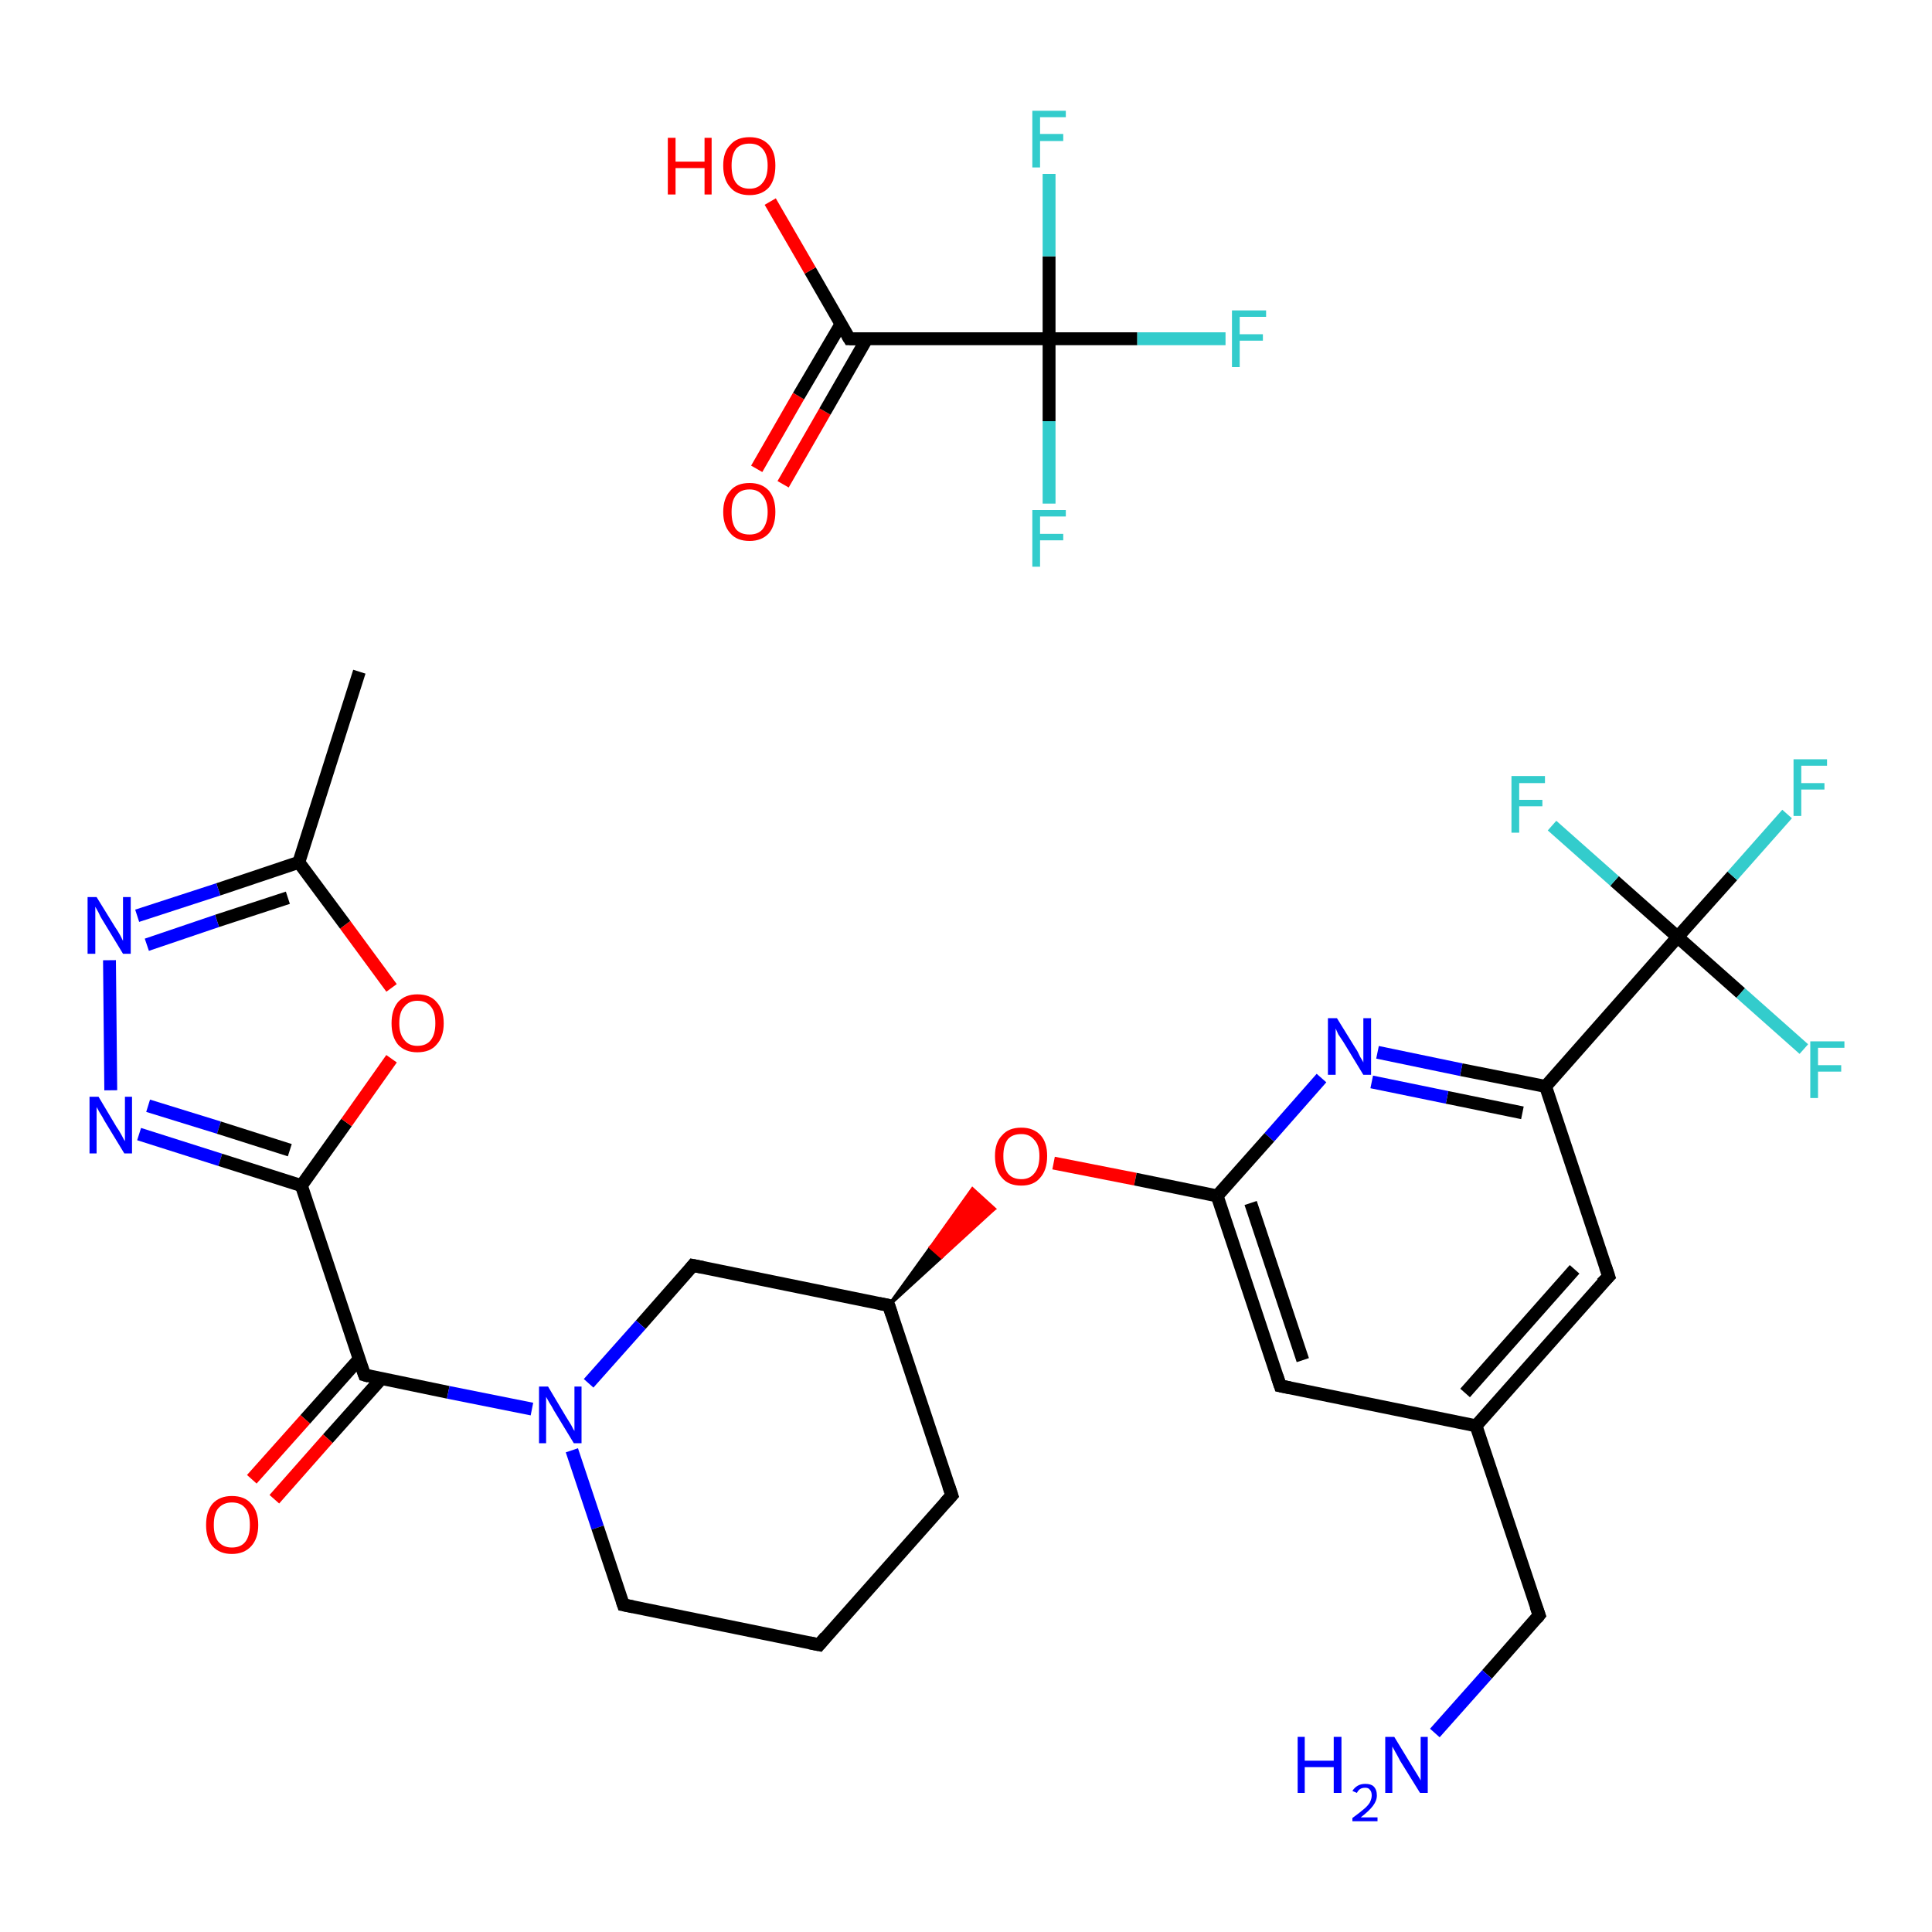 <?xml version='1.0' encoding='iso-8859-1'?>
<svg version='1.1' baseProfile='full'
              xmlns='http://www.w3.org/2000/svg'
                      xmlns:rdkit='http://www.rdkit.org/xml'
                      xmlns:xlink='http://www.w3.org/1999/xlink'
                  xml:space='preserve'
width='300px' height='300px' viewBox='0 0 300 300'>
<!-- END OF HEADER -->
<rect style='opacity:1.0;fill:#FFFFFF;stroke:none' width='300.0' height='300.0' x='0.0' y='0.0'> </rect>
<path class='bond-0 atom-0 atom-1' d='M 55.8,104.3 L 46.4,133.9' style='fill:none;fill-rule:evenodd;stroke:#000000;stroke-width:2.0px;stroke-linecap:butt;stroke-linejoin:miter;stroke-opacity:1' />
<path class='bond-1 atom-1 atom-2' d='M 46.4,133.9 L 33.9,138.1' style='fill:none;fill-rule:evenodd;stroke:#000000;stroke-width:2.0px;stroke-linecap:butt;stroke-linejoin:miter;stroke-opacity:1' />
<path class='bond-1 atom-1 atom-2' d='M 33.9,138.1 L 21.3,142.2' style='fill:none;fill-rule:evenodd;stroke:#0000FF;stroke-width:2.0px;stroke-linecap:butt;stroke-linejoin:miter;stroke-opacity:1' />
<path class='bond-1 atom-1 atom-2' d='M 44.7,139.4 L 33.7,143.0' style='fill:none;fill-rule:evenodd;stroke:#000000;stroke-width:2.0px;stroke-linecap:butt;stroke-linejoin:miter;stroke-opacity:1' />
<path class='bond-1 atom-1 atom-2' d='M 33.7,143.0 L 22.8,146.7' style='fill:none;fill-rule:evenodd;stroke:#0000FF;stroke-width:2.0px;stroke-linecap:butt;stroke-linejoin:miter;stroke-opacity:1' />
<path class='bond-2 atom-2 atom-3' d='M 17.0,149.1 L 17.2,169.3' style='fill:none;fill-rule:evenodd;stroke:#0000FF;stroke-width:2.0px;stroke-linecap:butt;stroke-linejoin:miter;stroke-opacity:1' />
<path class='bond-3 atom-3 atom-4' d='M 21.6,176.1 L 34.2,180.1' style='fill:none;fill-rule:evenodd;stroke:#0000FF;stroke-width:2.0px;stroke-linecap:butt;stroke-linejoin:miter;stroke-opacity:1' />
<path class='bond-3 atom-3 atom-4' d='M 34.2,180.1 L 46.8,184.1' style='fill:none;fill-rule:evenodd;stroke:#000000;stroke-width:2.0px;stroke-linecap:butt;stroke-linejoin:miter;stroke-opacity:1' />
<path class='bond-3 atom-3 atom-4' d='M 23.0,171.7 L 34.0,175.1' style='fill:none;fill-rule:evenodd;stroke:#0000FF;stroke-width:2.0px;stroke-linecap:butt;stroke-linejoin:miter;stroke-opacity:1' />
<path class='bond-3 atom-3 atom-4' d='M 34.0,175.1 L 45.0,178.6' style='fill:none;fill-rule:evenodd;stroke:#000000;stroke-width:2.0px;stroke-linecap:butt;stroke-linejoin:miter;stroke-opacity:1' />
<path class='bond-4 atom-4 atom-5' d='M 46.8,184.1 L 56.6,213.5' style='fill:none;fill-rule:evenodd;stroke:#000000;stroke-width:2.0px;stroke-linecap:butt;stroke-linejoin:miter;stroke-opacity:1' />
<path class='bond-5 atom-5 atom-6' d='M 55.8,211.0 L 47.4,220.4' style='fill:none;fill-rule:evenodd;stroke:#000000;stroke-width:2.0px;stroke-linecap:butt;stroke-linejoin:miter;stroke-opacity:1' />
<path class='bond-5 atom-5 atom-6' d='M 47.4,220.4 L 39.1,229.7' style='fill:none;fill-rule:evenodd;stroke:#FF0000;stroke-width:2.0px;stroke-linecap:butt;stroke-linejoin:miter;stroke-opacity:1' />
<path class='bond-5 atom-5 atom-6' d='M 59.2,214.1 L 50.9,223.4' style='fill:none;fill-rule:evenodd;stroke:#000000;stroke-width:2.0px;stroke-linecap:butt;stroke-linejoin:miter;stroke-opacity:1' />
<path class='bond-5 atom-5 atom-6' d='M 50.9,223.4 L 42.6,232.8' style='fill:none;fill-rule:evenodd;stroke:#FF0000;stroke-width:2.0px;stroke-linecap:butt;stroke-linejoin:miter;stroke-opacity:1' />
<path class='bond-6 atom-5 atom-7' d='M 56.6,213.5 L 69.6,216.2' style='fill:none;fill-rule:evenodd;stroke:#000000;stroke-width:2.0px;stroke-linecap:butt;stroke-linejoin:miter;stroke-opacity:1' />
<path class='bond-6 atom-5 atom-7' d='M 69.6,216.2 L 82.6,218.8' style='fill:none;fill-rule:evenodd;stroke:#0000FF;stroke-width:2.0px;stroke-linecap:butt;stroke-linejoin:miter;stroke-opacity:1' />
<path class='bond-7 atom-7 atom-8' d='M 88.8,225.2 L 92.8,237.2' style='fill:none;fill-rule:evenodd;stroke:#0000FF;stroke-width:2.0px;stroke-linecap:butt;stroke-linejoin:miter;stroke-opacity:1' />
<path class='bond-7 atom-7 atom-8' d='M 92.8,237.2 L 96.8,249.2' style='fill:none;fill-rule:evenodd;stroke:#000000;stroke-width:2.0px;stroke-linecap:butt;stroke-linejoin:miter;stroke-opacity:1' />
<path class='bond-8 atom-8 atom-9' d='M 96.8,249.2 L 127.2,255.4' style='fill:none;fill-rule:evenodd;stroke:#000000;stroke-width:2.0px;stroke-linecap:butt;stroke-linejoin:miter;stroke-opacity:1' />
<path class='bond-9 atom-9 atom-10' d='M 127.2,255.4 L 147.8,232.2' style='fill:none;fill-rule:evenodd;stroke:#000000;stroke-width:2.0px;stroke-linecap:butt;stroke-linejoin:miter;stroke-opacity:1' />
<path class='bond-10 atom-10 atom-11' d='M 147.8,232.2 L 138.0,202.7' style='fill:none;fill-rule:evenodd;stroke:#000000;stroke-width:2.0px;stroke-linecap:butt;stroke-linejoin:miter;stroke-opacity:1' />
<path class='bond-11 atom-11 atom-12' d='M 138.0,202.7 L 144.5,193.7 L 146.2,195.2 Z' style='fill:#000000;fill-rule:evenodd;fill-opacity:1;stroke:#000000;stroke-width:0.5px;stroke-linecap:butt;stroke-linejoin:miter;stroke-opacity:1;' />
<path class='bond-11 atom-11 atom-12' d='M 144.5,193.7 L 154.4,187.7 L 151.0,184.6 Z' style='fill:#FF0000;fill-rule:evenodd;fill-opacity:1;stroke:#FF0000;stroke-width:0.5px;stroke-linecap:butt;stroke-linejoin:miter;stroke-opacity:1;' />
<path class='bond-11 atom-11 atom-12' d='M 144.5,193.7 L 146.2,195.2 L 154.4,187.7 Z' style='fill:#FF0000;fill-rule:evenodd;fill-opacity:1;stroke:#FF0000;stroke-width:0.5px;stroke-linecap:butt;stroke-linejoin:miter;stroke-opacity:1;' />
<path class='bond-12 atom-12 atom-13' d='M 163.6,180.6 L 176.3,183.1' style='fill:none;fill-rule:evenodd;stroke:#FF0000;stroke-width:2.0px;stroke-linecap:butt;stroke-linejoin:miter;stroke-opacity:1' />
<path class='bond-12 atom-12 atom-13' d='M 176.3,183.1 L 189.0,185.7' style='fill:none;fill-rule:evenodd;stroke:#000000;stroke-width:2.0px;stroke-linecap:butt;stroke-linejoin:miter;stroke-opacity:1' />
<path class='bond-13 atom-13 atom-14' d='M 189.0,185.7 L 198.8,215.2' style='fill:none;fill-rule:evenodd;stroke:#000000;stroke-width:2.0px;stroke-linecap:butt;stroke-linejoin:miter;stroke-opacity:1' />
<path class='bond-13 atom-13 atom-14' d='M 194.2,186.8 L 202.3,211.2' style='fill:none;fill-rule:evenodd;stroke:#000000;stroke-width:2.0px;stroke-linecap:butt;stroke-linejoin:miter;stroke-opacity:1' />
<path class='bond-14 atom-14 atom-15' d='M 198.8,215.2 L 229.2,221.4' style='fill:none;fill-rule:evenodd;stroke:#000000;stroke-width:2.0px;stroke-linecap:butt;stroke-linejoin:miter;stroke-opacity:1' />
<path class='bond-15 atom-15 atom-16' d='M 229.2,221.4 L 239.0,250.8' style='fill:none;fill-rule:evenodd;stroke:#000000;stroke-width:2.0px;stroke-linecap:butt;stroke-linejoin:miter;stroke-opacity:1' />
<path class='bond-16 atom-16 atom-17' d='M 239.0,250.8 L 230.9,260.0' style='fill:none;fill-rule:evenodd;stroke:#000000;stroke-width:2.0px;stroke-linecap:butt;stroke-linejoin:miter;stroke-opacity:1' />
<path class='bond-16 atom-16 atom-17' d='M 230.9,260.0 L 222.8,269.1' style='fill:none;fill-rule:evenodd;stroke:#0000FF;stroke-width:2.0px;stroke-linecap:butt;stroke-linejoin:miter;stroke-opacity:1' />
<path class='bond-17 atom-15 atom-18' d='M 229.2,221.4 L 249.8,198.2' style='fill:none;fill-rule:evenodd;stroke:#000000;stroke-width:2.0px;stroke-linecap:butt;stroke-linejoin:miter;stroke-opacity:1' />
<path class='bond-17 atom-15 atom-18' d='M 227.5,216.3 L 244.5,197.1' style='fill:none;fill-rule:evenodd;stroke:#000000;stroke-width:2.0px;stroke-linecap:butt;stroke-linejoin:miter;stroke-opacity:1' />
<path class='bond-18 atom-18 atom-19' d='M 249.8,198.2 L 240.0,168.7' style='fill:none;fill-rule:evenodd;stroke:#000000;stroke-width:2.0px;stroke-linecap:butt;stroke-linejoin:miter;stroke-opacity:1' />
<path class='bond-19 atom-19 atom-20' d='M 240.0,168.7 L 260.5,145.5' style='fill:none;fill-rule:evenodd;stroke:#000000;stroke-width:2.0px;stroke-linecap:butt;stroke-linejoin:miter;stroke-opacity:1' />
<path class='bond-20 atom-20 atom-21' d='M 260.5,145.5 L 269.0,136.0' style='fill:none;fill-rule:evenodd;stroke:#000000;stroke-width:2.0px;stroke-linecap:butt;stroke-linejoin:miter;stroke-opacity:1' />
<path class='bond-20 atom-20 atom-21' d='M 269.0,136.0 L 277.5,126.4' style='fill:none;fill-rule:evenodd;stroke:#33CCCC;stroke-width:2.0px;stroke-linecap:butt;stroke-linejoin:miter;stroke-opacity:1' />
<path class='bond-21 atom-20 atom-22' d='M 260.5,145.5 L 270.3,154.2' style='fill:none;fill-rule:evenodd;stroke:#000000;stroke-width:2.0px;stroke-linecap:butt;stroke-linejoin:miter;stroke-opacity:1' />
<path class='bond-21 atom-20 atom-22' d='M 270.3,154.2 L 280.1,162.9' style='fill:none;fill-rule:evenodd;stroke:#33CCCC;stroke-width:2.0px;stroke-linecap:butt;stroke-linejoin:miter;stroke-opacity:1' />
<path class='bond-22 atom-20 atom-23' d='M 260.5,145.5 L 250.7,136.8' style='fill:none;fill-rule:evenodd;stroke:#000000;stroke-width:2.0px;stroke-linecap:butt;stroke-linejoin:miter;stroke-opacity:1' />
<path class='bond-22 atom-20 atom-23' d='M 250.7,136.8 L 241.0,128.2' style='fill:none;fill-rule:evenodd;stroke:#33CCCC;stroke-width:2.0px;stroke-linecap:butt;stroke-linejoin:miter;stroke-opacity:1' />
<path class='bond-23 atom-19 atom-24' d='M 240.0,168.7 L 226.9,166.1' style='fill:none;fill-rule:evenodd;stroke:#000000;stroke-width:2.0px;stroke-linecap:butt;stroke-linejoin:miter;stroke-opacity:1' />
<path class='bond-23 atom-19 atom-24' d='M 226.9,166.1 L 213.9,163.4' style='fill:none;fill-rule:evenodd;stroke:#0000FF;stroke-width:2.0px;stroke-linecap:butt;stroke-linejoin:miter;stroke-opacity:1' />
<path class='bond-23 atom-19 atom-24' d='M 236.4,172.8 L 224.7,170.4' style='fill:none;fill-rule:evenodd;stroke:#000000;stroke-width:2.0px;stroke-linecap:butt;stroke-linejoin:miter;stroke-opacity:1' />
<path class='bond-23 atom-19 atom-24' d='M 224.7,170.4 L 213.0,168.0' style='fill:none;fill-rule:evenodd;stroke:#0000FF;stroke-width:2.0px;stroke-linecap:butt;stroke-linejoin:miter;stroke-opacity:1' />
<path class='bond-24 atom-11 atom-25' d='M 138.0,202.7 L 107.6,196.5' style='fill:none;fill-rule:evenodd;stroke:#000000;stroke-width:2.0px;stroke-linecap:butt;stroke-linejoin:miter;stroke-opacity:1' />
<path class='bond-25 atom-4 atom-26' d='M 46.8,184.1 L 53.8,174.3' style='fill:none;fill-rule:evenodd;stroke:#000000;stroke-width:2.0px;stroke-linecap:butt;stroke-linejoin:miter;stroke-opacity:1' />
<path class='bond-25 atom-4 atom-26' d='M 53.8,174.3 L 60.8,164.4' style='fill:none;fill-rule:evenodd;stroke:#FF0000;stroke-width:2.0px;stroke-linecap:butt;stroke-linejoin:miter;stroke-opacity:1' />
<path class='bond-26 atom-27 atom-28' d='M 117.5,72.8 L 124.0,61.5' style='fill:none;fill-rule:evenodd;stroke:#FF0000;stroke-width:2.0px;stroke-linecap:butt;stroke-linejoin:miter;stroke-opacity:1' />
<path class='bond-26 atom-27 atom-28' d='M 124.0,61.5 L 130.6,50.3' style='fill:none;fill-rule:evenodd;stroke:#000000;stroke-width:2.0px;stroke-linecap:butt;stroke-linejoin:miter;stroke-opacity:1' />
<path class='bond-26 atom-27 atom-28' d='M 121.6,75.2 L 128.1,63.9' style='fill:none;fill-rule:evenodd;stroke:#FF0000;stroke-width:2.0px;stroke-linecap:butt;stroke-linejoin:miter;stroke-opacity:1' />
<path class='bond-26 atom-27 atom-28' d='M 128.1,63.9 L 134.6,52.6' style='fill:none;fill-rule:evenodd;stroke:#000000;stroke-width:2.0px;stroke-linecap:butt;stroke-linejoin:miter;stroke-opacity:1' />
<path class='bond-27 atom-28 atom-29' d='M 131.9,52.6 L 125.8,42.0' style='fill:none;fill-rule:evenodd;stroke:#000000;stroke-width:2.0px;stroke-linecap:butt;stroke-linejoin:miter;stroke-opacity:1' />
<path class='bond-27 atom-28 atom-29' d='M 125.8,42.0 L 119.6,31.3' style='fill:none;fill-rule:evenodd;stroke:#FF0000;stroke-width:2.0px;stroke-linecap:butt;stroke-linejoin:miter;stroke-opacity:1' />
<path class='bond-28 atom-28 atom-30' d='M 131.9,52.6 L 162.9,52.6' style='fill:none;fill-rule:evenodd;stroke:#000000;stroke-width:2.0px;stroke-linecap:butt;stroke-linejoin:miter;stroke-opacity:1' />
<path class='bond-29 atom-30 atom-31' d='M 162.9,52.6 L 176.6,52.6' style='fill:none;fill-rule:evenodd;stroke:#000000;stroke-width:2.0px;stroke-linecap:butt;stroke-linejoin:miter;stroke-opacity:1' />
<path class='bond-29 atom-30 atom-31' d='M 176.6,52.6 L 190.3,52.6' style='fill:none;fill-rule:evenodd;stroke:#33CCCC;stroke-width:2.0px;stroke-linecap:butt;stroke-linejoin:miter;stroke-opacity:1' />
<path class='bond-30 atom-30 atom-32' d='M 162.9,52.6 L 162.9,65.4' style='fill:none;fill-rule:evenodd;stroke:#000000;stroke-width:2.0px;stroke-linecap:butt;stroke-linejoin:miter;stroke-opacity:1' />
<path class='bond-30 atom-30 atom-32' d='M 162.9,65.4 L 162.9,78.2' style='fill:none;fill-rule:evenodd;stroke:#33CCCC;stroke-width:2.0px;stroke-linecap:butt;stroke-linejoin:miter;stroke-opacity:1' />
<path class='bond-31 atom-30 atom-33' d='M 162.9,52.6 L 162.9,39.8' style='fill:none;fill-rule:evenodd;stroke:#000000;stroke-width:2.0px;stroke-linecap:butt;stroke-linejoin:miter;stroke-opacity:1' />
<path class='bond-31 atom-30 atom-33' d='M 162.9,39.8 L 162.9,27.0' style='fill:none;fill-rule:evenodd;stroke:#33CCCC;stroke-width:2.0px;stroke-linecap:butt;stroke-linejoin:miter;stroke-opacity:1' />
<path class='bond-32 atom-26 atom-1' d='M 60.8,153.4 L 53.6,143.6' style='fill:none;fill-rule:evenodd;stroke:#FF0000;stroke-width:2.0px;stroke-linecap:butt;stroke-linejoin:miter;stroke-opacity:1' />
<path class='bond-32 atom-26 atom-1' d='M 53.6,143.6 L 46.4,133.9' style='fill:none;fill-rule:evenodd;stroke:#000000;stroke-width:2.0px;stroke-linecap:butt;stroke-linejoin:miter;stroke-opacity:1' />
<path class='bond-33 atom-25 atom-7' d='M 107.6,196.5 L 99.5,205.7' style='fill:none;fill-rule:evenodd;stroke:#000000;stroke-width:2.0px;stroke-linecap:butt;stroke-linejoin:miter;stroke-opacity:1' />
<path class='bond-33 atom-25 atom-7' d='M 99.5,205.7 L 91.4,214.8' style='fill:none;fill-rule:evenodd;stroke:#0000FF;stroke-width:2.0px;stroke-linecap:butt;stroke-linejoin:miter;stroke-opacity:1' />
<path class='bond-34 atom-24 atom-13' d='M 205.2,167.4 L 197.1,176.6' style='fill:none;fill-rule:evenodd;stroke:#0000FF;stroke-width:2.0px;stroke-linecap:butt;stroke-linejoin:miter;stroke-opacity:1' />
<path class='bond-34 atom-24 atom-13' d='M 197.1,176.6 L 189.0,185.7' style='fill:none;fill-rule:evenodd;stroke:#000000;stroke-width:2.0px;stroke-linecap:butt;stroke-linejoin:miter;stroke-opacity:1' />
<path d='M 56.1,212.1 L 56.6,213.5 L 57.3,213.7' style='fill:none;stroke:#000000;stroke-width:2.0px;stroke-linecap:butt;stroke-linejoin:miter;stroke-opacity:1;' />
<path d='M 96.6,248.6 L 96.8,249.2 L 98.3,249.5' style='fill:none;stroke:#000000;stroke-width:2.0px;stroke-linecap:butt;stroke-linejoin:miter;stroke-opacity:1;' />
<path d='M 125.7,255.1 L 127.2,255.4 L 128.2,254.2' style='fill:none;stroke:#000000;stroke-width:2.0px;stroke-linecap:butt;stroke-linejoin:miter;stroke-opacity:1;' />
<path d='M 146.8,233.3 L 147.8,232.2 L 147.3,230.7' style='fill:none;stroke:#000000;stroke-width:2.0px;stroke-linecap:butt;stroke-linejoin:miter;stroke-opacity:1;' />
<path d='M 138.5,204.2 L 138.0,202.7 L 136.5,202.4' style='fill:none;stroke:#000000;stroke-width:2.0px;stroke-linecap:butt;stroke-linejoin:miter;stroke-opacity:1;' />
<path d='M 198.3,213.7 L 198.8,215.2 L 200.3,215.5' style='fill:none;stroke:#000000;stroke-width:2.0px;stroke-linecap:butt;stroke-linejoin:miter;stroke-opacity:1;' />
<path d='M 238.5,249.4 L 239.0,250.8 L 238.6,251.3' style='fill:none;stroke:#000000;stroke-width:2.0px;stroke-linecap:butt;stroke-linejoin:miter;stroke-opacity:1;' />
<path d='M 248.7,199.3 L 249.8,198.2 L 249.3,196.7' style='fill:none;stroke:#000000;stroke-width:2.0px;stroke-linecap:butt;stroke-linejoin:miter;stroke-opacity:1;' />
<path d='M 109.1,196.8 L 107.6,196.5 L 107.2,197.0' style='fill:none;stroke:#000000;stroke-width:2.0px;stroke-linecap:butt;stroke-linejoin:miter;stroke-opacity:1;' />
<path d='M 131.6,52.1 L 131.9,52.6 L 133.4,52.6' style='fill:none;stroke:#000000;stroke-width:2.0px;stroke-linecap:butt;stroke-linejoin:miter;stroke-opacity:1;' />
<path class='atom-2' d='M 15.0 139.3
L 17.9 144.0
Q 18.2 144.4, 18.7 145.3
Q 19.1 146.1, 19.1 146.1
L 19.1 139.3
L 20.3 139.3
L 20.3 148.1
L 19.1 148.1
L 16.0 143.0
Q 15.6 142.4, 15.3 141.7
Q 14.9 141.0, 14.8 140.8
L 14.8 148.1
L 13.6 148.1
L 13.6 139.3
L 15.0 139.3
' fill='#0000FF'/>
<path class='atom-3' d='M 15.3 170.3
L 18.1 175.0
Q 18.4 175.4, 18.9 176.3
Q 19.3 177.1, 19.4 177.2
L 19.4 170.3
L 20.5 170.3
L 20.5 179.1
L 19.3 179.1
L 16.2 174.0
Q 15.9 173.4, 15.5 172.8
Q 15.1 172.1, 15.0 171.9
L 15.0 179.1
L 13.9 179.1
L 13.9 170.3
L 15.3 170.3
' fill='#0000FF'/>
<path class='atom-6' d='M 32.0 236.8
Q 32.0 234.7, 33.0 233.5
Q 34.1 232.3, 36.0 232.3
Q 38.0 232.3, 39.0 233.5
Q 40.1 234.7, 40.1 236.8
Q 40.1 238.9, 39.0 240.1
Q 37.9 241.3, 36.0 241.3
Q 34.1 241.3, 33.0 240.1
Q 32.0 238.9, 32.0 236.8
M 36.0 240.3
Q 37.4 240.3, 38.1 239.4
Q 38.8 238.5, 38.8 236.8
Q 38.8 235.0, 38.1 234.2
Q 37.4 233.3, 36.0 233.3
Q 34.7 233.3, 33.9 234.2
Q 33.2 235.0, 33.2 236.8
Q 33.2 238.5, 33.9 239.4
Q 34.7 240.3, 36.0 240.3
' fill='#FF0000'/>
<path class='atom-7' d='M 85.1 215.3
L 87.9 220.0
Q 88.2 220.5, 88.7 221.3
Q 89.1 222.1, 89.2 222.2
L 89.2 215.3
L 90.3 215.3
L 90.3 224.1
L 89.1 224.1
L 86.0 219.0
Q 85.7 218.4, 85.3 217.8
Q 84.9 217.1, 84.8 216.9
L 84.8 224.1
L 83.7 224.1
L 83.7 215.3
L 85.1 215.3
' fill='#0000FF'/>
<path class='atom-12' d='M 154.5 179.5
Q 154.5 177.4, 155.6 176.3
Q 156.6 175.1, 158.6 175.1
Q 160.5 175.1, 161.6 176.3
Q 162.6 177.4, 162.6 179.5
Q 162.6 181.7, 161.5 182.9
Q 160.5 184.1, 158.6 184.1
Q 156.6 184.1, 155.6 182.9
Q 154.5 181.7, 154.5 179.5
M 158.6 183.1
Q 159.9 183.1, 160.6 182.2
Q 161.4 181.3, 161.4 179.5
Q 161.4 177.8, 160.6 177.0
Q 159.9 176.1, 158.6 176.1
Q 157.2 176.1, 156.5 176.9
Q 155.8 177.8, 155.8 179.5
Q 155.8 181.3, 156.5 182.2
Q 157.2 183.1, 158.6 183.1
' fill='#FF0000'/>
<path class='atom-17' d='M 201.5 269.7
L 202.6 269.7
L 202.6 273.4
L 207.1 273.4
L 207.1 269.7
L 208.3 269.7
L 208.3 278.4
L 207.1 278.4
L 207.1 274.4
L 202.6 274.4
L 202.6 278.4
L 201.5 278.4
L 201.5 269.7
' fill='#0000FF'/>
<path class='atom-17' d='M 210.0 278.1
Q 210.3 277.6, 210.8 277.3
Q 211.3 277.0, 212.0 277.0
Q 212.9 277.0, 213.3 277.4
Q 213.8 277.9, 213.8 278.8
Q 213.8 279.6, 213.2 280.4
Q 212.6 281.2, 211.3 282.2
L 213.9 282.2
L 213.9 282.8
L 210.0 282.8
L 210.0 282.3
Q 211.1 281.5, 211.8 280.9
Q 212.4 280.4, 212.7 279.9
Q 213.0 279.3, 213.0 278.8
Q 213.0 278.2, 212.7 277.9
Q 212.5 277.6, 212.0 277.6
Q 211.5 277.6, 211.2 277.8
Q 210.9 278.0, 210.7 278.4
L 210.0 278.1
' fill='#0000FF'/>
<path class='atom-17' d='M 216.5 269.7
L 219.3 274.3
Q 219.6 274.8, 220.1 275.6
Q 220.6 276.4, 220.6 276.5
L 220.6 269.7
L 221.7 269.7
L 221.7 278.4
L 220.5 278.4
L 217.4 273.4
Q 217.1 272.8, 216.7 272.1
Q 216.3 271.4, 216.2 271.2
L 216.2 278.4
L 215.1 278.4
L 215.1 269.7
L 216.5 269.7
' fill='#0000FF'/>
<path class='atom-21' d='M 278.5 117.9
L 283.7 117.9
L 283.7 118.9
L 279.7 118.9
L 279.7 121.6
L 283.3 121.6
L 283.3 122.6
L 279.7 122.6
L 279.7 126.7
L 278.5 126.7
L 278.5 117.9
' fill='#33CCCC'/>
<path class='atom-22' d='M 281.1 161.7
L 286.4 161.7
L 286.4 162.7
L 282.3 162.7
L 282.3 165.4
L 285.9 165.4
L 285.9 166.4
L 282.3 166.4
L 282.3 170.5
L 281.1 170.5
L 281.1 161.7
' fill='#33CCCC'/>
<path class='atom-23' d='M 234.7 120.5
L 239.9 120.5
L 239.9 121.6
L 235.9 121.6
L 235.9 124.2
L 239.5 124.2
L 239.5 125.2
L 235.9 125.2
L 235.9 129.3
L 234.7 129.3
L 234.7 120.5
' fill='#33CCCC'/>
<path class='atom-24' d='M 207.6 158.1
L 210.5 162.8
Q 210.8 163.2, 211.2 164.1
Q 211.7 164.9, 211.7 165.0
L 211.7 158.1
L 212.9 158.1
L 212.9 166.9
L 211.7 166.9
L 208.6 161.8
Q 208.2 161.2, 207.8 160.6
Q 207.5 159.9, 207.4 159.7
L 207.4 166.9
L 206.2 166.9
L 206.2 158.1
L 207.6 158.1
' fill='#0000FF'/>
<path class='atom-26' d='M 60.8 158.9
Q 60.8 156.8, 61.8 155.6
Q 62.9 154.4, 64.8 154.4
Q 66.8 154.4, 67.8 155.6
Q 68.9 156.8, 68.9 158.9
Q 68.9 161.0, 67.8 162.2
Q 66.8 163.4, 64.8 163.4
Q 62.9 163.4, 61.8 162.2
Q 60.8 161.0, 60.8 158.9
M 64.8 162.4
Q 66.2 162.4, 66.9 161.5
Q 67.6 160.6, 67.6 158.9
Q 67.6 157.1, 66.9 156.3
Q 66.2 155.4, 64.8 155.4
Q 63.5 155.4, 62.8 156.3
Q 62.0 157.1, 62.0 158.9
Q 62.0 160.6, 62.8 161.5
Q 63.5 162.4, 64.8 162.4
' fill='#FF0000'/>
<path class='atom-27' d='M 112.3 79.5
Q 112.3 77.4, 113.4 76.2
Q 114.4 75.0, 116.4 75.0
Q 118.3 75.0, 119.4 76.2
Q 120.4 77.4, 120.4 79.5
Q 120.4 81.6, 119.4 82.8
Q 118.3 84.0, 116.4 84.0
Q 114.4 84.0, 113.4 82.8
Q 112.3 81.6, 112.3 79.5
M 116.4 83.0
Q 117.7 83.0, 118.4 82.2
Q 119.2 81.2, 119.2 79.5
Q 119.2 77.8, 118.4 76.9
Q 117.7 76.0, 116.4 76.0
Q 115.0 76.0, 114.3 76.9
Q 113.6 77.7, 113.6 79.5
Q 113.6 81.3, 114.3 82.2
Q 115.0 83.0, 116.4 83.0
' fill='#FF0000'/>
<path class='atom-29' d='M 103.7 21.4
L 104.9 21.4
L 104.9 25.1
L 109.4 25.1
L 109.4 21.4
L 110.5 21.4
L 110.5 30.2
L 109.4 30.2
L 109.4 26.1
L 104.9 26.1
L 104.9 30.2
L 103.7 30.2
L 103.7 21.4
' fill='#FF0000'/>
<path class='atom-29' d='M 112.3 25.7
Q 112.3 23.6, 113.4 22.5
Q 114.4 21.3, 116.4 21.3
Q 118.3 21.3, 119.4 22.5
Q 120.4 23.6, 120.4 25.7
Q 120.4 27.9, 119.4 29.1
Q 118.3 30.3, 116.4 30.3
Q 114.4 30.3, 113.4 29.1
Q 112.3 27.9, 112.3 25.7
M 116.4 29.3
Q 117.7 29.3, 118.4 28.4
Q 119.2 27.5, 119.2 25.7
Q 119.2 24.0, 118.4 23.1
Q 117.7 22.3, 116.4 22.3
Q 115.0 22.3, 114.3 23.1
Q 113.6 24.0, 113.6 25.7
Q 113.6 27.5, 114.3 28.4
Q 115.0 29.3, 116.4 29.3
' fill='#FF0000'/>
<path class='atom-31' d='M 191.3 48.2
L 196.6 48.2
L 196.6 49.2
L 192.5 49.2
L 192.5 51.9
L 196.1 51.9
L 196.1 52.9
L 192.5 52.9
L 192.5 57.0
L 191.3 57.0
L 191.3 48.2
' fill='#33CCCC'/>
<path class='atom-32' d='M 160.3 79.2
L 165.5 79.2
L 165.5 80.2
L 161.5 80.2
L 161.5 82.9
L 165.1 82.9
L 165.1 83.9
L 161.5 83.9
L 161.5 88.0
L 160.3 88.0
L 160.3 79.2
' fill='#33CCCC'/>
<path class='atom-33' d='M 160.3 17.2
L 165.5 17.2
L 165.5 18.2
L 161.5 18.2
L 161.5 20.8
L 165.1 20.8
L 165.1 21.9
L 161.5 21.9
L 161.5 26.0
L 160.3 26.0
L 160.3 17.2
' fill='#33CCCC'/>
</svg>
